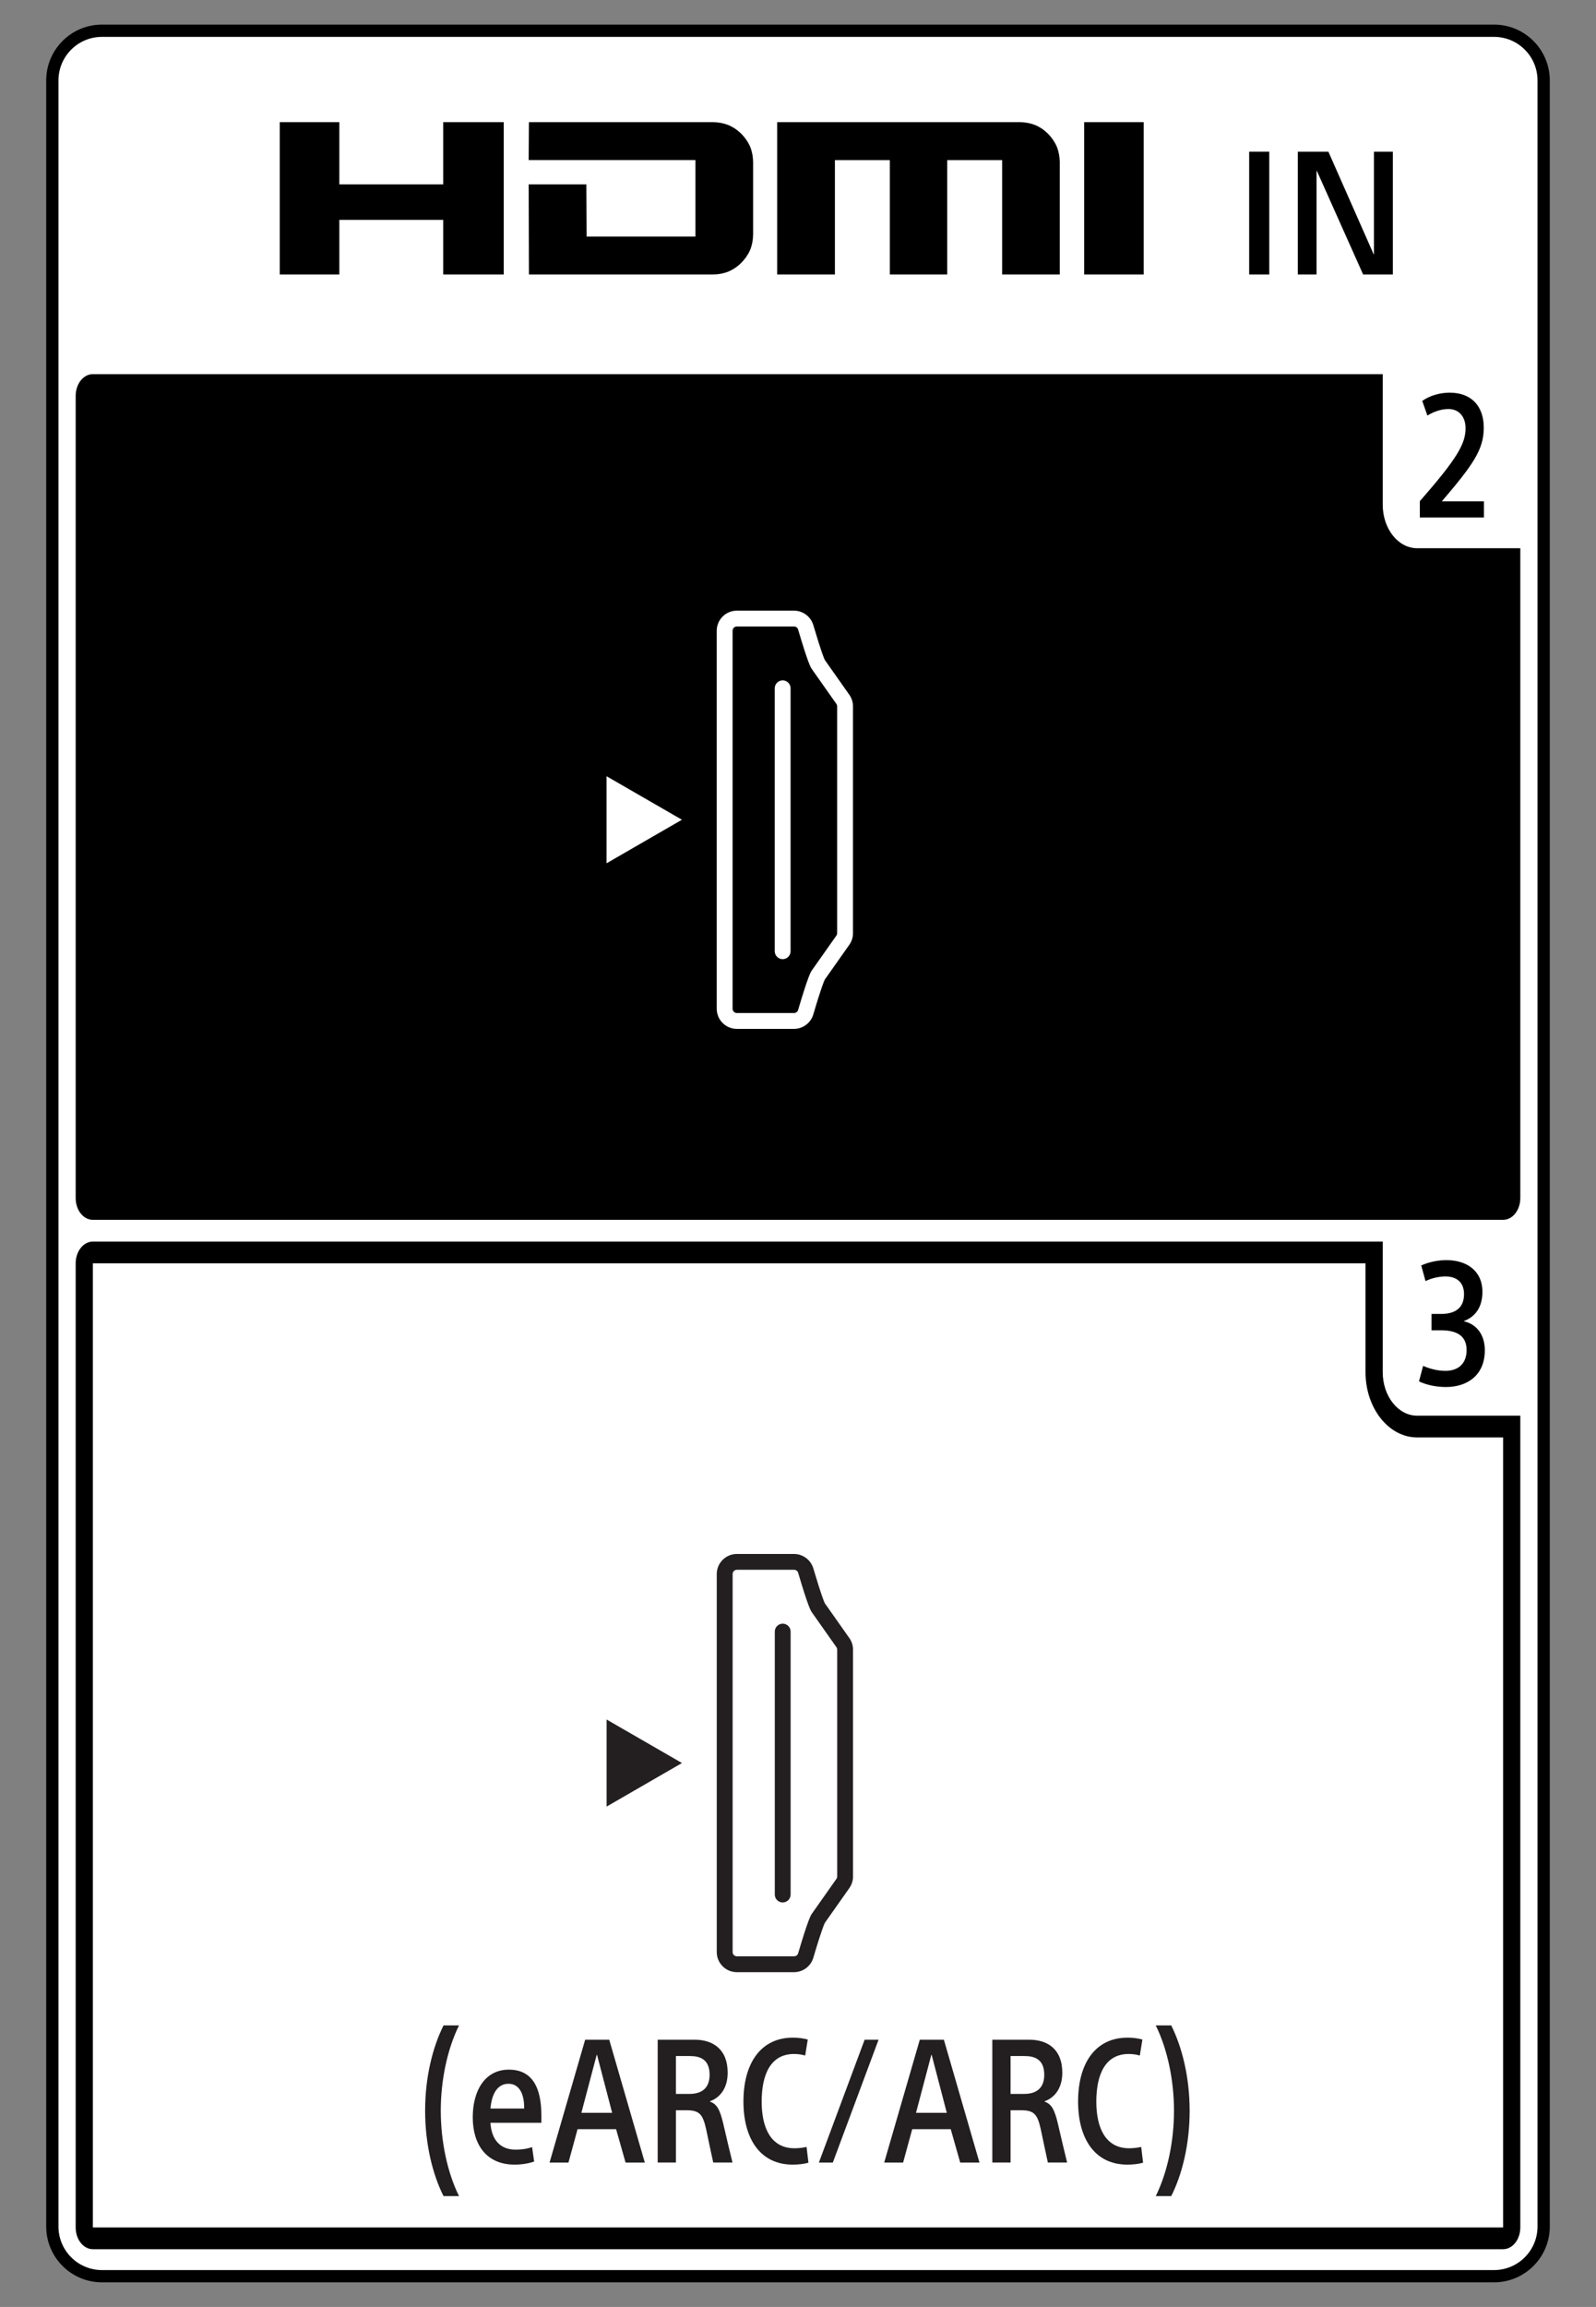 <?xml version="1.0" encoding="utf-8"?>
<!-- Generator: Adobe Illustrator 26.5.0, SVG Export Plug-In . SVG Version: 6.00 Build 0)  -->
<svg version="1.2" baseProfile="tiny" xmlns="http://www.w3.org/2000/svg" xmlns:xlink="http://www.w3.org/1999/xlink" x="0px"
	 y="0px" width="130px" height="187.82px" viewBox="0 0 130 187.82" overflow="visible" xml:space="preserve">
<rect x="0" y="0" width="130" height="187.82" fill="#808080" stroke="none"/>
<g id="Layer_1">
</g>
<g id="PA_x5F_BG">
	<g>
		<path d="M8.306,185.318c-2.229,0-4.042-1.813-4.042-4.043V6.545
			c0-2.229,1.813-4.043,4.043-4.043h113.386c2.229,0,4.044,1.814,4.044,4.043
			v174.729c0,2.229-1.814,4.044-4.044,4.044H8.306z"/>
		<path d="M121.693,3.002c1.957,0,3.544,1.587,3.544,3.544v174.728
			c0,1.957-1.587,3.544-3.544,3.544H8.306c-1.956,0-3.542-1.586-3.542-3.542V6.545
			c0-1.957,1.586-3.543,3.543-3.543H121.693 M121.693,2.002H8.307
			c-2.505,0-4.543,2.038-4.543,4.543v174.73c0,2.505,2.038,4.542,4.542,4.542
			h113.386c2.505,0,4.544-2.038,4.544-4.544V6.546
			C126.236,4.04,124.198,2.002,121.693,2.002L121.693,2.002z"/>
	</g>
</g>
<g id="PA">
	<path fill="#FFFFFF" d="M121.692,184.818H8.306c-1.956,0-3.543-1.586-3.543-3.542V6.545
		c0-1.957,1.586-3.543,3.543-3.543h113.386c1.957,0,3.544,1.587,3.544,3.544
		v174.728C125.236,183.231,123.65,184.818,121.692,184.818z M112.628,41.089V30.46
		H7.565c-0.773,0-1.401,0.793-1.401,1.771v65.311c0,0.978,0.627,1.772,1.401,1.772
		H122.434c0.774,0,1.401-0.794,1.401-1.772V44.633h-8.405
		C113.882,44.633,112.628,43.047,112.628,41.089z M112.628,111.714v-10.63H7.565
		c-0.773,0-1.401,0.793-1.401,1.771v78.492c0,0.978,0.627,1.771,1.401,1.771
		H122.434c0.774,0,1.401-0.794,1.401-1.771v-66.09h-8.405
		C113.882,115.257,112.628,113.671,112.628,111.714z M122.434,181.347v-64.319h-7.005
		c-2.318,0-4.203-2.384-4.203-5.314v-8.859H7.565v78.492H122.434z"/>
	<g>
		<path d="M120.873,42.134h-5.222v-1.331c3.024-3.458,3.724-4.662,3.724-5.936
			c0-0.923-0.519-1.567-1.4-1.567c-0.56,0-1.162,0.197-1.708,0.532
			l-0.42-1.19c0.602-0.435,1.455-0.673,2.225-0.673
			c1.835,0,2.786,1.149,2.786,2.856c0,1.792-0.896,3.038-3.416,5.992h3.43V42.134
			z"/>
	</g>
	<g>
		<path d="M116.603,106.975h0.785c1.05,0,1.862-0.42,1.862-1.61
			c0-0.98-0.616-1.442-1.512-1.442c-0.518,0-1.106,0.126-1.624,0.378l-0.35-1.274
			c0.645-0.294,1.415-0.435,2.045-0.435c1.61,0,2.939,0.826,2.939,2.59
			c0,1.162-0.518,2.002-1.498,2.366v0.028c1.106,0.253,1.694,1.19,1.694,2.352
			c0,2.086-1.484,2.996-3.164,2.996c-0.77,0-1.569-0.154-2.198-0.461l0.336-1.26
			c0.616,0.266,1.233,0.405,1.82,0.405c0.98,0,1.722-0.532,1.722-1.693
			c0-1.289-0.994-1.61-2.086-1.61h-0.77V106.975z"/>
	</g>
	<g>
		<path fill-rule="evenodd" d="M41.031,9.946v12.401h-4.929v-4.446H27.64v4.446h-4.853V9.946
			h4.853v5.065h8.462V9.946H41.031 M56.647,13.031v6.229h-8.867l-0.02-4.249h-4.697
			l0.02,7.336h15.002c0.43-0.004,0.845-0.078,1.245-0.237
			c0.269-0.117,0.527-0.264,0.754-0.449c0.161-0.131,0.166-0.14,0.3-0.266
			c0.303-0.308,0.547-0.655,0.72-1.052c0.161-0.404,0.234-0.823,0.239-1.258
			v-5.878C61.339,12.771,61.266,12.351,61.105,11.948
			c-0.173-0.397-0.417-0.745-0.72-1.052c-0.098-0.093-0.195-0.181-0.3-0.266
			c-0.229-0.184-0.486-0.33-0.754-0.447c-0.4-0.158-0.815-0.234-1.245-0.238
			H43.082l-0.02,3.085H56.647 M86.322,13.206
			c-0.005-0.432-0.078-0.853-0.237-1.255c-0.171-0.399-0.413-0.748-0.713-1.055
			c-0.095-0.093-0.193-0.179-0.298-0.266c-0.227-0.182-0.481-0.33-0.752-0.447
			c-0.398-0.158-0.813-0.234-1.24-0.238H63.304v12.401h4.702v-9.31h4.473v9.31
			h4.675v-9.31h4.473v9.31h4.695V13.206 M93.16,9.946h-4.851v12.401h4.851V9.946
			"/>
		<g>
			<path d="M101.749,12.35h1.638v9.996h-1.638V12.35z"/>
			<path d="M111.886,20.694h0.028v-8.344h1.539v9.996h-2.422l-3.766-8.428h-0.028v8.428
				h-1.526v-9.996h2.491L111.886,20.694z"/>
		</g>
	</g>
	<polyline fill-rule="evenodd" fill="#FFFFFF" points="49.407,63.197 49.407,70.284 55.545,66.739 
		49.407,63.197 	"/>
	<g>
		<path fill="#FFFFFF" d="M69.479,57.509v18.465c0.001,0.338-0.104,0.668-0.3,0.945
			l-1.988,2.821l-0.005,0.006c-0.036,0.068-0.254,0.523-0.94,2.847
			c-0.209,0.695-0.847,1.171-1.572,1.174H60.019
			c-0.905-0.001-1.638-0.734-1.639-1.639V51.355
			c0.001-0.905,0.734-1.638,1.639-1.639h4.656
			c0.725,0.003,1.363,0.48,1.572,1.174c0.687,2.325,0.904,2.78,0.94,2.847
			l0.005,0.006l1.988,2.821C69.375,56.841,69.479,57.171,69.479,57.509z
			 M66.147,78.978l1.978-2.806c0.041-0.059,0.064-0.129,0.064-0.201V57.509
			c0-0.072-0.022-0.142-0.064-0.201l-1.978-2.808
			c-0.107-0.138-0.318-0.471-1.138-3.246c-0.044-0.148-0.18-0.249-0.334-0.249
			h-4.656c-0.192,0-0.348,0.156-0.348,0.348v30.774
			c0,0.192,0.156,0.348,0.348,0.348h4.656
			c0.154-0,0.29-0.101,0.334-0.249C65.829,79.452,66.04,79.116,66.147,78.978z
			 M67.168,79.768 M66.664,54.113"/>
		<path fill="#FFFFFF" d="M64.396,56.037v21.408c0,0.356-0.289,0.645-0.645,0.645
			c-0.356,0-0.645-0.289-0.645-0.645V56.037c0-0.356,0.289-0.645,0.645-0.645
			C64.107,55.392,64.396,55.681,64.396,56.037L64.396,56.037z"/>
	</g>
	<g>
		<path fill="#231F20" d="M37.388,178.796h-1.261c-0.883-1.751-1.499-4.216-1.499-6.962
			c0-2.731,0.616-5.169,1.499-6.934h1.261c-0.967,1.961-1.485,4.496-1.485,6.934
			C35.903,174.3,36.422,176.835,37.388,178.796z"/>
		<path fill="#231F20" d="M39.95,172.829c0.084,1.414,0.826,2.185,2.045,2.185
			c0.462,0,0.91-0.056,1.345-0.21l0.168,1.177
			c-0.378,0.14-0.967,0.252-1.597,0.252c-2.27,0-3.404-1.61-3.404-3.852
			c0-2.172,0.994-3.881,2.941-3.881c1.934,0,2.647,1.499,2.647,3.712v0.617H39.95z
			 M39.95,171.666h2.745v-0.07c0-1.12-0.393-1.946-1.274-1.946
			C40.482,169.649,40.048,170.531,39.95,171.666z"/>
		<path fill="#231F20" d="M46.304,176.064h-1.541l2.9-10.001h1.961l2.899,10.001h-1.569
			l-0.771-2.718h-3.138L46.304,176.064z M47.355,172.016h2.508l-1.233-4.721h-0.027
			L47.355,172.016z"/>
		<path fill="#231F20" d="M53.57,166.063h3.012c1.443,0,2.689,0.728,2.689,2.689
			c0,1.162-0.532,1.988-1.442,2.325v0.027c0.561,0.196,0.812,0.631,1.093,1.835
			c0.252,1.093,0.476,2.046,0.742,3.124h-1.569
			c-0.168-0.757-0.448-2.102-0.588-2.76c-0.267-1.148-0.519-1.498-1.597-1.498
			h-0.854v4.258h-1.485V166.063z M55.055,170.475h1.12c0.925,0,1.625-0.42,1.625-1.555
			c0-1.275-0.798-1.527-1.597-1.527h-1.148V170.475z"/>
		<path fill="#231F20" d="M65.851,176.078c-0.406,0.112-0.854,0.154-1.289,0.154
			c-2.604,0-4.006-2.059-4.006-5.141s1.387-5.197,4.034-5.197
			c0.435,0,0.854,0.057,1.205,0.154l-0.21,1.303
			c-0.28-0.084-0.603-0.126-0.911-0.126c-1.905,0-2.633,1.667-2.633,3.88
			c0,2.102,0.728,3.796,2.675,3.796c0.322,0,0.7-0.042,0.98-0.111
			L65.851,176.078z"/>
		<path fill="#231F20" d="M70.427,166.063h1.135l-3.726,10.001H66.701L70.427,166.063z"/>
		<path fill="#231F20" d="M73.562,176.064h-1.541l2.9-10.001h1.961l2.899,10.001h-1.569
			l-0.771-2.718H74.304L73.562,176.064z M74.612,172.016h2.508l-1.233-4.721h-0.027
			L74.612,172.016z"/>
		<path fill="#231F20" d="M80.827,166.063h3.012c1.443,0,2.689,0.728,2.689,2.689
			c0,1.162-0.532,1.988-1.442,2.325v0.027c0.561,0.196,0.812,0.631,1.093,1.835
			c0.252,1.093,0.476,2.046,0.742,3.124h-1.569
			c-0.168-0.757-0.448-2.102-0.588-2.76c-0.267-1.148-0.519-1.498-1.597-1.498
			h-0.854v4.258h-1.485V166.063z M82.313,170.475h1.12c0.925,0,1.625-0.42,1.625-1.555
			c0-1.275-0.798-1.527-1.597-1.527h-1.148V170.475z"/>
		<path fill="#231F20" d="M93.109,176.078c-0.406,0.112-0.854,0.154-1.289,0.154
			c-2.604,0-4.006-2.059-4.006-5.141s1.387-5.197,4.034-5.197
			c0.435,0,0.854,0.057,1.205,0.154l-0.21,1.303
			c-0.28-0.084-0.603-0.126-0.911-0.126c-1.905,0-2.633,1.667-2.633,3.88
			c0,2.102,0.728,3.796,2.675,3.796c0.322,0,0.7-0.042,0.98-0.111
			L93.109,176.078z"/>
		<path fill="#231F20" d="M94.141,164.9h1.261c0.883,1.765,1.499,4.217,1.499,6.948
			c0,2.745-0.616,5.196-1.499,6.947h-1.261c0.967-1.961,1.485-4.496,1.485-6.947
			C95.626,169.396,95.108,166.861,94.141,164.9z"/>
	</g>
	<polyline fill-rule="evenodd" fill="#231F20" points="49.411,139.995 49.411,147.082 55.549,143.537 
		49.411,139.995 	"/>
	<g>
		<path fill="#231F20" d="M69.482,134.307v18.465c0.001,0.338-0.104,0.668-0.3,0.945
			l-1.988,2.821l-0.005,0.006c-0.036,0.068-0.254,0.523-0.94,2.847
			c-0.209,0.695-0.847,1.171-1.572,1.174h-4.656
			c-0.905-0.001-1.638-0.734-1.639-1.639v-30.772
			c0.001-0.905,0.734-1.638,1.639-1.639h4.656
			c0.725,0.003,1.363,0.48,1.572,1.174c0.687,2.325,0.904,2.78,0.94,2.847
			l0.005,0.006l1.988,2.821C69.378,133.639,69.483,133.969,69.482,134.307z
			 M66.151,155.776l1.978-2.806c0.041-0.059,0.064-0.129,0.064-0.201v-18.462
			c0-0.072-0.022-0.142-0.064-0.201l-1.978-2.808
			c-0.107-0.138-0.318-0.471-1.138-3.246c-0.044-0.148-0.18-0.249-0.334-0.249
			h-4.656c-0.192,0-0.348,0.156-0.348,0.348v30.774
			c0,0.192,0.156,0.348,0.348,0.348h4.656
			c0.154-0,0.29-0.101,0.334-0.249
			C65.833,156.25,66.044,155.914,66.151,155.776z M67.172,156.566 M66.668,130.911"/>
		<path fill="#231F20" d="M64.399,132.835v21.408c0,0.356-0.289,0.645-0.645,0.645
			c-0.356,0-0.645-0.289-0.645-0.645v-21.408c0-0.356,0.289-0.645,0.645-0.645
			C64.11,132.19,64.399,132.479,64.399,132.835L64.399,132.835z"/>
	</g>
</g>
</svg>
